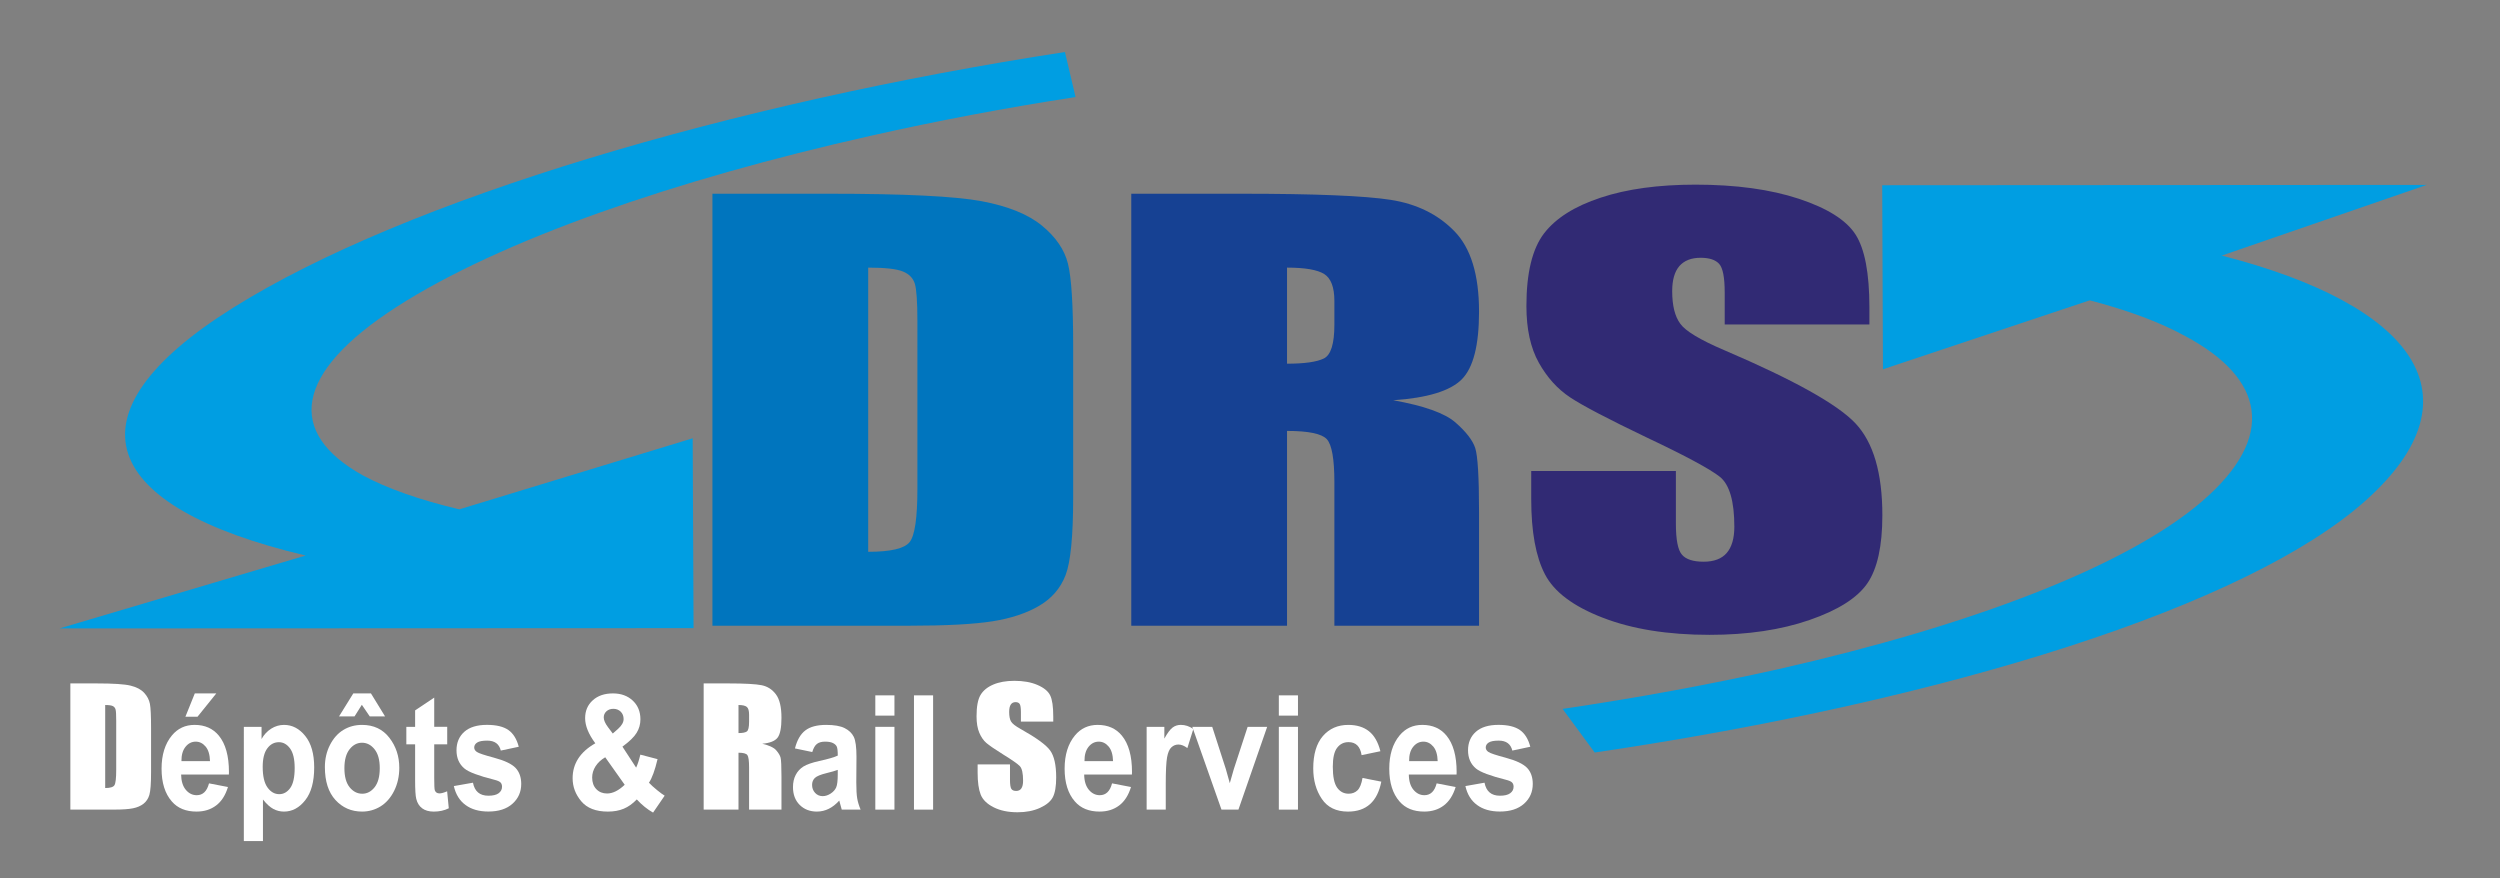 <?xml version="1.0" encoding="utf-8"?>
<!-- Generator: Adobe Illustrator 16.0.4, SVG Export Plug-In . SVG Version: 6.00 Build 0)  -->
<!DOCTYPE svg PUBLIC "-//W3C//DTD SVG 1.1//EN" "http://www.w3.org/Graphics/SVG/1.1/DTD/svg11.dtd">
<svg version="1.1" id="Calque_1" xmlns="http://www.w3.org/2000/svg" xmlns:xlink="http://www.w3.org/1999/xlink" x="0px" y="0px"
	 width="199.311px" height="70px" viewBox="0 0 199.311 70" enable-background="new 0 0 199.311 70" xml:space="preserve">
<rect x="0" y="0" width="199.311" height="70" fill="#808080" stroke="none"/>
<g>
	<g>
		<path fill="#009EE2" d="M166.6,23.945l-16.483,5.496l-0.059-14.673l43.41-0.027l-16.34,5.636
			c15.323,3.931,20.793,11.177,11.494,19.511c-9.428,8.438-33.326,15.947-61.486,20.106l-2.562-3.479
			c6.001-0.884,11.803-1.954,17.242-3.175c15.395-3.493,27.737-8.207,33.742-13.372c5.997-5.168,4.965-9.803-1.329-13.166
			C172.231,25.7,169.667,24.741,166.6,23.945z"/>
	</g>
</g>
<g>
	<path fill="#009EE2" d="M18.573,24.541C32.462,15.844,58.409,8.22,84.902,4.147l0.846,3.592c-5.538,0.85-11.029,1.89-16.327,3.086
		C53.78,14.338,39.892,19.151,31.629,24.46c-8.251,5.314-8.769,10.054-2.725,13.427c1.948,1.053,4.538,1.965,7.712,2.72
		l18.608-5.666l0.069,15.137L4.745,50.101l19.621-5.812C7.995,40.421,4.934,33.087,18.573,24.541z"/>
</g>
<g>
	<path fill="#0075BE" d="M56.798,15.445h9.291c6,0,10.054,0.199,12.168,0.595c2.112,0.396,3.722,1.05,4.823,1.958
		s1.79,1.918,2.064,3.03c0.276,1.113,0.414,3.301,0.414,6.563v12.064c0,3.088-0.203,5.155-0.605,6.199
		c-0.402,1.043-1.106,1.858-2.11,2.446c-1.001,0.587-2.24,0.998-3.715,1.232s-3.699,0.353-6.667,0.353H56.798V15.445z
		 M69.217,21.336v9.321v13.335c1.788,0,2.891-0.258,3.304-0.776c0.412-0.515,0.618-1.926,0.618-4.224V25.614
		c0-1.561-0.069-2.56-0.207-3.001c-0.137-0.439-0.452-0.765-0.943-0.966C71.497,21.441,70.574,21.336,69.217,21.336z"/>
</g>
<g>
	<path fill="#164193" d="M90.19,15.445h8.789c5.861,0,9.829,0.164,11.903,0.489c2.075,0.326,3.765,1.16,5.071,2.5
		c1.309,1.338,1.963,3.479,1.963,6.415c0,2.678-0.461,4.479-1.385,5.401c-0.927,0.924-2.746,1.475-5.459,1.66
		c2.457,0.44,4.11,1.028,4.957,1.766c0.846,0.738,1.371,1.416,1.578,2.029c0.205,0.622,0.309,2.317,0.309,5.096v9.086h-11.533
		V38.441c0-1.844-0.202-2.988-0.603-3.427c-0.406-0.438-1.463-0.659-3.173-0.659v15.53H90.19V15.445z M102.607,21.336v7.659
		c1.396,0,2.375-0.14,2.935-0.415c0.562-0.275,0.841-1.173,0.841-2.691v-1.894c0-1.092-0.271-1.806-0.81-2.148
		C105.031,21.507,104.041,21.336,102.607,21.336z"/>
</g>
<g>
	<path fill="#312A74" d="M149.037,25.867h-11.536v-2.549c0-1.193-0.147-1.952-0.439-2.278c-0.297-0.327-0.789-0.489-1.477-0.489
		c-0.747,0-1.311,0.221-1.697,0.661c-0.381,0.44-0.573,1.104-0.573,1.999c0,1.15,0.214,2.018,0.646,2.599
		c0.412,0.581,1.582,1.287,3.507,2.108c5.528,2.364,9.011,4.305,10.448,5.823c1.438,1.52,2.154,3.966,2.154,7.343
		c0,2.451-0.399,4.258-1.196,5.422c-0.796,1.159-2.337,2.138-4.616,2.924c-2.28,0.789-4.938,1.182-7.965,1.182
		c-3.325,0-6.16-0.454-8.508-1.363c-2.353-0.906-3.891-2.062-4.617-3.469c-0.728-1.399-1.092-3.394-1.092-5.977v-2.253h11.533v4.19
		c0,1.29,0.16,2.119,0.488,2.487c0.319,0.371,0.898,0.555,1.725,0.555s1.44-0.234,1.842-0.699c0.404-0.471,0.605-1.169,0.605-2.089
		c0-2.025-0.382-3.352-1.15-3.977c-0.787-0.623-2.724-1.667-5.811-3.126c-3.086-1.477-5.132-2.547-6.136-3.214
		c-1.004-0.666-1.833-1.586-2.493-2.765c-0.659-1.178-0.987-2.681-0.987-4.511c0-2.637,0.468-4.564,1.401-5.787
		c0.933-1.219,2.443-2.172,4.527-2.858c2.085-0.692,4.601-1.035,7.552-1.035c3.225,0,5.972,0.377,8.243,1.127
		c2.274,0.754,3.776,1.699,4.512,2.843c0.738,1.141,1.11,3.082,1.11,5.819V25.867z"/>
</g>
<g>
	<path fill="#FFFFFF" d="M5.609,54.485h2.078c1.342,0,2.25,0.059,2.723,0.177c0.473,0.114,0.833,0.305,1.079,0.57
		c0.247,0.266,0.4,0.56,0.463,0.884c0.062,0.327,0.091,0.966,0.091,1.919v3.522c0,0.903-0.044,1.507-0.134,1.812
		c-0.09,0.303-0.249,0.541-0.473,0.715c-0.225,0.171-0.5,0.29-0.83,0.356c-0.33,0.069-0.828,0.105-1.492,0.105H5.609V54.485z
		 M8.387,56.207v6.618c0.4,0,0.647-0.075,0.739-0.228c0.093-0.149,0.139-0.561,0.139-1.232v-3.91c0-0.454-0.016-0.747-0.046-0.874
		c-0.03-0.13-0.102-0.222-0.211-0.284C8.898,56.237,8.691,56.207,8.387,56.207z"/>
	<path fill="#FFFFFF" d="M16.663,62.453l1.511,0.291c-0.203,0.663-0.517,1.153-0.946,1.474c-0.427,0.323-0.946,0.485-1.559,0.485
		c-0.85,0-1.506-0.269-1.969-0.806c-0.546-0.622-0.819-1.493-0.819-2.613c0-1.104,0.275-1.988,0.826-2.652
		c0.465-0.56,1.068-0.84,1.807-0.84c0.823,0,1.467,0.288,1.934,0.858c0.537,0.655,0.805,1.621,0.805,2.902l-0.006,0.198h-3.807
		c0.009,0.522,0.134,0.93,0.373,1.216c0.241,0.287,0.53,0.431,0.871,0.431C16.172,63.397,16.499,63.084,16.663,62.453z
		 M16.742,60.682c-0.014-0.516-0.13-0.902-0.349-1.163c-0.221-0.261-0.482-0.392-0.787-0.392c-0.322,0-0.591,0.136-0.81,0.405
		c-0.225,0.277-0.335,0.657-0.331,1.149H16.742z M14.782,57.139l0.748-1.857h1.714l-1.495,1.857H14.782z"/>
	<path fill="#FFFFFF" d="M19.441,57.947h1.411v0.971c0.193-0.35,0.451-0.623,0.767-0.825c0.316-0.2,0.66-0.301,1.025-0.301
		c0.656,0,1.221,0.296,1.693,0.884c0.475,0.589,0.712,1.426,0.712,2.509c0,1.139-0.237,2.006-0.713,2.61
		c-0.475,0.605-1.041,0.908-1.696,0.908c-0.303,0-0.585-0.07-0.847-0.21c-0.262-0.138-0.538-0.39-0.829-0.753v3.314h-1.524V57.947z
		 M20.944,61.135c0,0.749,0.129,1.298,0.386,1.651c0.256,0.354,0.566,0.529,0.931,0.529c0.347,0,0.639-0.163,0.876-0.488
		c0.237-0.326,0.356-0.857,0.356-1.598c0-0.703-0.122-1.222-0.366-1.556c-0.244-0.333-0.541-0.502-0.893-0.502
		c-0.369,0-0.677,0.162-0.921,0.489C21.067,59.988,20.944,60.479,20.944,61.135z"/>
	<path fill="#FFFFFF" d="M25.901,61.154c0-0.648,0.136-1.238,0.409-1.769c0.273-0.531,0.629-0.93,1.069-1.194
		c0.44-0.267,0.935-0.399,1.484-0.399c0.925,0,1.65,0.342,2.178,1.024c0.528,0.683,0.792,1.481,0.792,2.394
		c0,0.681-0.139,1.294-0.412,1.843c-0.274,0.547-0.637,0.96-1.083,1.237c-0.447,0.273-0.936,0.413-1.469,0.413
		c-0.853,0-1.562-0.309-2.125-0.923C26.183,63.165,25.901,62.292,25.901,61.154z M27.029,57.115l1.137-1.834h1.408l1.125,1.834
		h-1.221l-0.63-0.926l-0.583,0.926H27.029z M27.458,61.246c0,0.671,0.14,1.175,0.417,1.519c0.278,0.342,0.613,0.514,1.005,0.514
		c0.383,0,0.713-0.172,0.986-0.516c0.273-0.347,0.41-0.854,0.41-1.527c0-0.658-0.139-1.158-0.417-1.503
		c-0.277-0.347-0.61-0.519-0.998-0.519c-0.385,0-0.714,0.172-0.989,0.519C27.597,60.077,27.458,60.583,27.458,61.246z"/>
	<path fill="#FFFFFF" d="M35.654,57.947v1.394h-1.036v2.662c0,0.575,0.015,0.911,0.047,1.003c0.062,0.166,0.186,0.248,0.375,0.248
		c0.14,0,0.344-0.054,0.608-0.168l0.131,1.354c-0.352,0.175-0.75,0.264-1.195,0.264c-0.387,0-0.697-0.089-0.93-0.264
		c-0.232-0.173-0.389-0.425-0.468-0.752c-0.061-0.242-0.091-0.73-0.091-1.468v-2.879h-0.7v-1.394h0.7v-1.312l1.523-1.019v2.33
		H35.654z"/>
	<path fill="#FFFFFF" d="M36.182,62.669l1.525-0.269c0.131,0.693,0.541,1.038,1.228,1.038c0.365,0,0.639-0.064,0.818-0.197
		c0.18-0.135,0.271-0.304,0.271-0.517c0-0.145-0.04-0.26-0.12-0.342c-0.083-0.084-0.248-0.155-0.496-0.216
		c-1.248-0.314-2.042-0.611-2.38-0.895c-0.422-0.352-0.634-0.836-0.634-1.451s0.207-1.105,0.62-1.476
		c0.415-0.368,1.015-0.554,1.803-0.554c0.752,0,1.324,0.137,1.716,0.413c0.391,0.276,0.665,0.721,0.824,1.332l-1.432,0.305
		c-0.127-0.53-0.489-0.794-1.083-0.794c-0.374,0-0.64,0.05-0.798,0.152c-0.157,0.102-0.238,0.233-0.238,0.396
		c0,0.143,0.073,0.265,0.219,0.36c0.145,0.1,0.594,0.249,1.351,0.451c0.849,0.227,1.425,0.5,1.729,0.819
		c0.299,0.319,0.449,0.746,0.449,1.274c0,0.638-0.231,1.162-0.696,1.579c-0.464,0.416-1.104,0.623-1.923,0.623
		c-0.744,0-1.351-0.174-1.821-0.521C36.643,63.836,36.332,63.332,36.182,62.669z"/>
	<path fill="#FFFFFF" d="M52.99,63.434l-0.924,1.35c-0.448-0.252-0.882-0.602-1.299-1.05c-0.33,0.343-0.676,0.59-1.04,0.741
		c-0.363,0.151-0.784,0.229-1.264,0.229c-0.953,0-1.662-0.274-2.12-0.82c-0.461-0.548-0.691-1.159-0.691-1.841
		c0-1.169,0.604-2.098,1.809-2.784c-0.542-0.729-0.812-1.396-0.812-2.001c0-0.585,0.201-1.059,0.607-1.425
		c0.405-0.369,0.941-0.551,1.61-0.551c0.646,0,1.173,0.191,1.581,0.575c0.406,0.383,0.61,0.879,0.61,1.491
		c0,0.391-0.101,0.753-0.305,1.081c-0.202,0.331-0.579,0.694-1.129,1.097l1.092,1.674c0.122-0.258,0.234-0.602,0.335-1.037
		l1.372,0.359c-0.21,0.889-0.439,1.516-0.686,1.879c0.168,0.178,0.387,0.378,0.657,0.597C52.663,63.217,52.863,63.362,52.99,63.434z
		 M48.251,60.373c-0.338,0.199-0.596,0.442-0.775,0.723c-0.177,0.283-0.266,0.584-0.266,0.893c0,0.388,0.111,0.697,0.333,0.927
		c0.222,0.23,0.508,0.345,0.855,0.345c0.452,0,0.92-0.232,1.406-0.695L48.251,60.373z M48.853,58.48l0.409-0.36
		c0.303-0.27,0.455-0.532,0.455-0.795c0-0.238-0.078-0.436-0.231-0.588c-0.154-0.148-0.349-0.227-0.582-0.227
		c-0.229,0-0.414,0.068-0.557,0.199c-0.143,0.134-0.214,0.296-0.214,0.486c0,0.219,0.115,0.481,0.345,0.787L48.853,58.48z"/>
	<path fill="#FFFFFF" d="M56.099,54.485h1.965c1.311,0,2.198,0.05,2.663,0.144c0.464,0.096,0.842,0.338,1.135,0.731
		c0.293,0.392,0.44,1.015,0.44,1.873c0,0.781-0.104,1.309-0.311,1.579c-0.207,0.268-0.614,0.428-1.221,0.483
		c0.55,0.13,0.92,0.3,1.108,0.516c0.189,0.216,0.307,0.413,0.354,0.593c0.045,0.181,0.07,0.676,0.07,1.489v2.653H59.72v-3.343
		c0-0.539-0.045-0.873-0.134-1.001c-0.09-0.128-0.327-0.192-0.71-0.192v4.536h-2.777V54.485z M58.876,56.207v2.237
		c0.312,0,0.532-0.04,0.658-0.123c0.125-0.08,0.187-0.342,0.187-0.784v-0.554c0-0.317-0.06-0.525-0.182-0.624
		C59.418,56.256,59.198,56.207,58.876,56.207z"/>
	<path fill="#FFFFFF" d="M64.757,59.955l-1.38-0.287c0.167-0.665,0.445-1.144,0.829-1.437c0.385-0.293,0.938-0.439,1.66-0.439
		c0.643,0,1.133,0.087,1.471,0.255c0.338,0.169,0.582,0.401,0.727,0.692c0.146,0.294,0.218,0.825,0.218,1.596l-0.014,2.039
		c0,0.574,0.025,1,0.073,1.279c0.049,0.282,0.138,0.578,0.271,0.894h-1.504l-0.198-0.722c-0.261,0.29-0.538,0.508-0.834,0.655
		c-0.298,0.146-0.612,0.223-0.948,0.223c-0.559,0-1.017-0.179-1.373-0.533s-0.534-0.829-0.534-1.416
		c0-0.373,0.072-0.699,0.217-0.975c0.145-0.28,0.35-0.501,0.613-0.668c0.265-0.164,0.688-0.313,1.268-0.442
		c0.703-0.154,1.195-0.296,1.472-0.43c0-0.365-0.027-0.606-0.082-0.721c-0.055-0.115-0.157-0.208-0.303-0.28
		c-0.149-0.074-0.356-0.111-0.624-0.111c-0.273,0-0.488,0.057-0.643,0.175C64.98,59.418,64.853,59.636,64.757,59.955z
		 M66.789,61.377c-0.194,0.076-0.495,0.163-0.904,0.262c-0.471,0.116-0.779,0.246-0.924,0.386c-0.144,0.143-0.218,0.325-0.218,0.55
		c0,0.253,0.081,0.466,0.241,0.638c0.161,0.172,0.363,0.259,0.604,0.259c0.215,0,0.429-0.07,0.639-0.207
		c0.212-0.14,0.358-0.306,0.44-0.497c0.082-0.191,0.122-0.537,0.122-1.041V61.377z"/>
	<path fill="#FFFFFF" d="M69.784,57.052v-1.615h1.525v1.615H69.784z M69.784,64.547v-6.6h1.525v6.6H69.784z"/>
	<path fill="#FFFFFF" d="M72.866,64.547v-9.11h1.525v9.11H72.866z"/>
	<path fill="#FFFFFF" d="M83.972,57.531h-2.58v-0.746c0-0.347-0.033-0.569-0.1-0.664c-0.065-0.097-0.176-0.144-0.33-0.144
		c-0.167,0-0.292,0.064-0.378,0.193c-0.085,0.13-0.128,0.32-0.128,0.584c0,0.336,0.047,0.588,0.144,0.758
		c0.093,0.172,0.354,0.376,0.786,0.615c1.236,0.692,2.016,1.258,2.335,1.702c0.322,0.441,0.483,1.157,0.483,2.145
		c0,0.716-0.089,1.242-0.268,1.584c-0.179,0.339-0.523,0.624-1.032,0.854c-0.511,0.231-1.105,0.345-1.782,0.345
		c-0.744,0-1.379-0.132-1.904-0.397c-0.525-0.264-0.87-0.603-1.033-1.012c-0.162-0.41-0.244-0.992-0.244-1.747v-0.659h2.58v1.226
		c0,0.376,0.037,0.618,0.109,0.726c0.072,0.11,0.201,0.163,0.387,0.163c0.185,0,0.322-0.07,0.412-0.206
		c0.091-0.137,0.136-0.339,0.136-0.607c0-0.594-0.086-0.979-0.258-1.164c-0.176-0.182-0.61-0.486-1.301-0.912
		c-0.69-0.432-1.147-0.743-1.372-0.94c-0.225-0.192-0.411-0.464-0.558-0.807c-0.148-0.344-0.221-0.782-0.221-1.315
		c0-0.77,0.104-1.335,0.313-1.692c0.209-0.355,0.547-0.635,1.013-0.835c0.466-0.201,1.029-0.301,1.689-0.301
		c0.721,0,1.338,0.11,1.844,0.33c0.509,0.22,0.846,0.495,1.01,0.828c0.166,0.332,0.247,0.901,0.247,1.699V57.531z"/>
	<path fill="#FFFFFF" d="M88.658,62.453l1.51,0.291c-0.202,0.663-0.517,1.153-0.945,1.474c-0.428,0.323-0.947,0.485-1.559,0.485
		c-0.85,0-1.505-0.269-1.969-0.806c-0.546-0.622-0.819-1.493-0.819-2.613c0-1.104,0.274-1.988,0.824-2.652
		c0.466-0.56,1.07-0.84,1.808-0.84c0.823,0,1.468,0.288,1.934,0.858c0.537,0.655,0.806,1.621,0.806,2.902l-0.007,0.198h-3.806
		c0.007,0.522,0.133,0.93,0.372,1.216c0.242,0.287,0.531,0.431,0.871,0.431C88.167,63.397,88.494,63.084,88.658,62.453z
		 M88.737,60.682c-0.014-0.516-0.13-0.902-0.35-1.163s-0.482-0.392-0.785-0.392c-0.322,0-0.592,0.136-0.812,0.405
		c-0.224,0.277-0.335,0.657-0.33,1.149H88.737z"/>
	<path fill="#FFFFFF" d="M92.939,64.547h-1.524v-6.6h1.412v0.938c0.243-0.44,0.458-0.731,0.65-0.876
		c0.191-0.146,0.413-0.218,0.663-0.218c0.348,0,0.681,0.108,0.998,0.328l-0.476,1.521c-0.25-0.188-0.489-0.283-0.714-0.283
		c-0.21,0-0.396,0.073-0.557,0.222c-0.161,0.146-0.276,0.413-0.346,0.797c-0.07,0.386-0.106,1.097-0.106,2.129V64.547z"/>
	<path fill="#FFFFFF" d="M97.382,64.547l-2.328-6.6h1.59l1.086,3.367l0.315,1.125l0.321-1.125l1.101-3.367h1.557l-2.291,6.6H97.382z
		"/>
	<path fill="#FFFFFF" d="M101.954,57.052v-1.615h1.526v1.615H101.954z M101.954,64.547v-6.6h1.526v6.6H101.954z"/>
	<path fill="#FFFFFF" d="M110.052,59.891l-1.499,0.312c-0.109-0.693-0.458-1.037-1.041-1.037c-0.378,0-0.679,0.149-0.908,0.448
		c-0.232,0.298-0.347,0.803-0.347,1.515c0,0.784,0.114,1.339,0.344,1.664c0.23,0.323,0.535,0.485,0.919,0.485
		c0.286,0,0.524-0.093,0.709-0.274c0.187-0.188,0.316-0.512,0.396-0.981l1.498,0.293c-0.308,1.59-1.192,2.388-2.66,2.388
		c-0.937,0-1.631-0.339-2.082-1.012c-0.456-0.672-0.684-1.481-0.684-2.427c0-1.132,0.258-1.995,0.77-2.587
		c0.516-0.59,1.188-0.886,2.021-0.886c0.674,0,1.223,0.167,1.648,0.504C109.562,58.63,109.867,59.164,110.052,59.891z"/>
	<path fill="#FFFFFF" d="M114.537,62.453l1.514,0.291c-0.204,0.663-0.519,1.153-0.948,1.474c-0.424,0.323-0.944,0.485-1.558,0.485
		c-0.851,0-1.506-0.269-1.968-0.806c-0.547-0.622-0.819-1.493-0.819-2.613c0-1.104,0.272-1.988,0.823-2.652
		c0.466-0.56,1.068-0.84,1.808-0.84c0.824,0,1.47,0.288,1.934,0.858c0.537,0.655,0.806,1.621,0.806,2.902l-0.007,0.198h-3.805
		c0.006,0.522,0.132,0.93,0.372,1.216c0.241,0.287,0.531,0.431,0.868,0.431C114.047,63.397,114.375,63.084,114.537,62.453z
		 M114.617,60.682c-0.013-0.516-0.13-0.902-0.349-1.163c-0.222-0.261-0.484-0.392-0.786-0.392c-0.321,0-0.592,0.136-0.812,0.405
		c-0.226,0.277-0.336,0.657-0.328,1.149H114.617z"/>
	<path fill="#FFFFFF" d="M116.828,62.669l1.525-0.269c0.132,0.693,0.54,1.038,1.227,1.038c0.366,0,0.64-0.064,0.818-0.197
		c0.181-0.135,0.272-0.304,0.272-0.517c0-0.145-0.041-0.26-0.122-0.342c-0.081-0.084-0.247-0.155-0.493-0.216
		c-1.249-0.314-2.041-0.611-2.383-0.895c-0.422-0.352-0.634-0.836-0.634-1.451s0.208-1.105,0.622-1.476
		c0.413-0.368,1.013-0.554,1.802-0.554c0.753,0,1.322,0.137,1.715,0.413c0.392,0.276,0.665,0.721,0.825,1.332l-1.433,0.305
		c-0.127-0.53-0.489-0.794-1.081-0.794c-0.375,0-0.643,0.05-0.8,0.152c-0.158,0.102-0.238,0.233-0.238,0.396
		c0,0.143,0.073,0.265,0.219,0.36c0.145,0.1,0.597,0.249,1.353,0.451c0.847,0.227,1.424,0.5,1.729,0.819
		c0.3,0.319,0.448,0.746,0.448,1.274c0,0.638-0.231,1.162-0.695,1.579c-0.467,0.416-1.106,0.623-1.925,0.623
		c-0.743,0-1.351-0.174-1.82-0.521C117.289,63.836,116.977,63.332,116.828,62.669z"/>
</g>
</svg>
